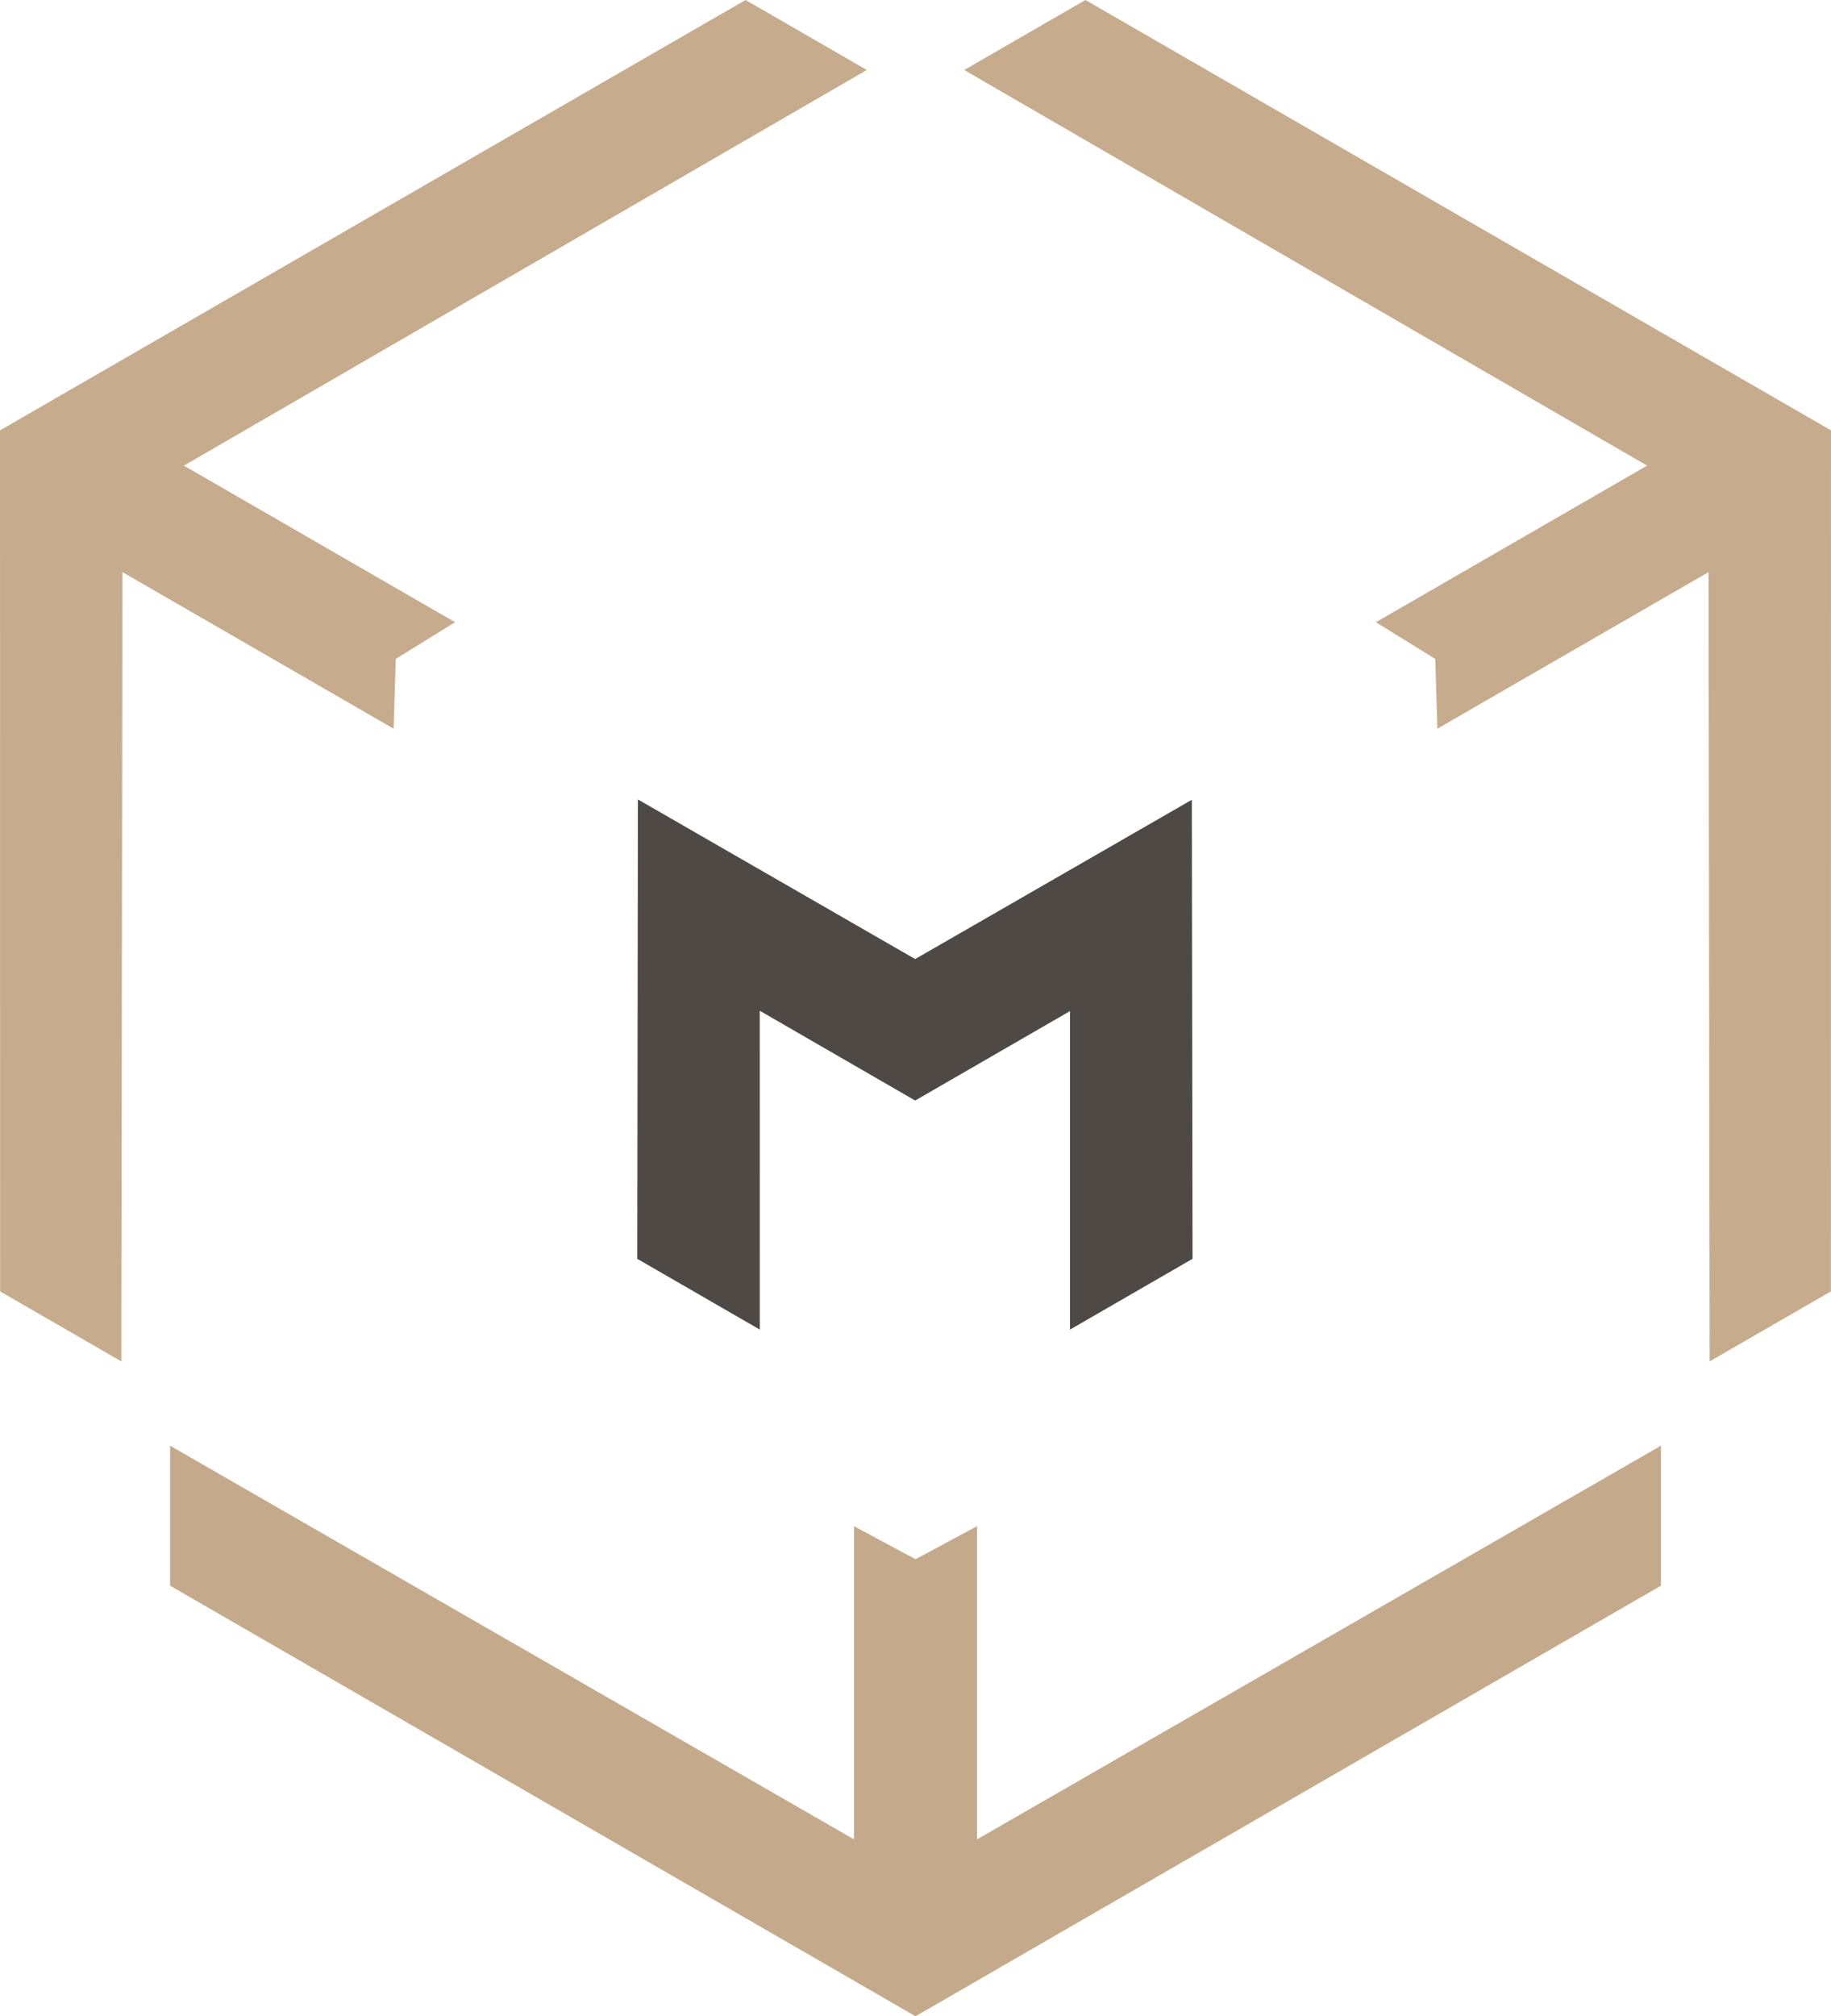 <?xml version="1.0" encoding="UTF-8"?>
<svg id="Livello_2" data-name="Livello 2" xmlns="http://www.w3.org/2000/svg" viewBox="0 0 398.51 438.74">
  <defs>
    <style>
      .cls-1 {
        fill: #4f4946;
      }

      .cls-1, .cls-2, .cls-3 {
        stroke-width: 0px;
      }

      .cls-2 {
        fill: #c4aa8b;
      }

      .cls-3 {
        fill: #c6ab8c;
      }
    </style>
  </defs>
  <g id="Livello_1-2" data-name="Livello 1">
    <g>
      <polygon class="cls-2" points="212.64 332.1 199.26 339.29 185.88 332.1 185.88 400.25 37.02 314.58 37.02 345.04 199.26 438.74 199.26 438.74 361.5 345.04 361.5 314.58 212.64 400.25 212.64 332.1"/>
      <polygon class="cls-3" points="85.67 158.56 86.13 143.38 99.04 135.39 40.02 101.32 188.65 15.23 162.27 0 0 93.65 0 93.66 .03 281.01 26.4 296.24 26.65 124.49 85.67 158.56"/>
      <polygon class="cls-3" points="398.51 93.65 236.24 0 209.86 15.23 358.49 101.32 299.46 135.39 312.38 143.38 312.84 158.56 371.86 124.49 372.1 296.24 398.48 281.01 398.51 93.66 398.51 93.65"/>
    </g>
    <polygon class="cls-1" points="259.55 273.92 259.4 174.03 199.18 208.69 138.84 173.96 138.7 273.92 165.37 289.32 165.36 219.94 199.18 239.48 232.89 220.01 232.88 289.32 259.55 273.92"/>
  </g>
</svg>